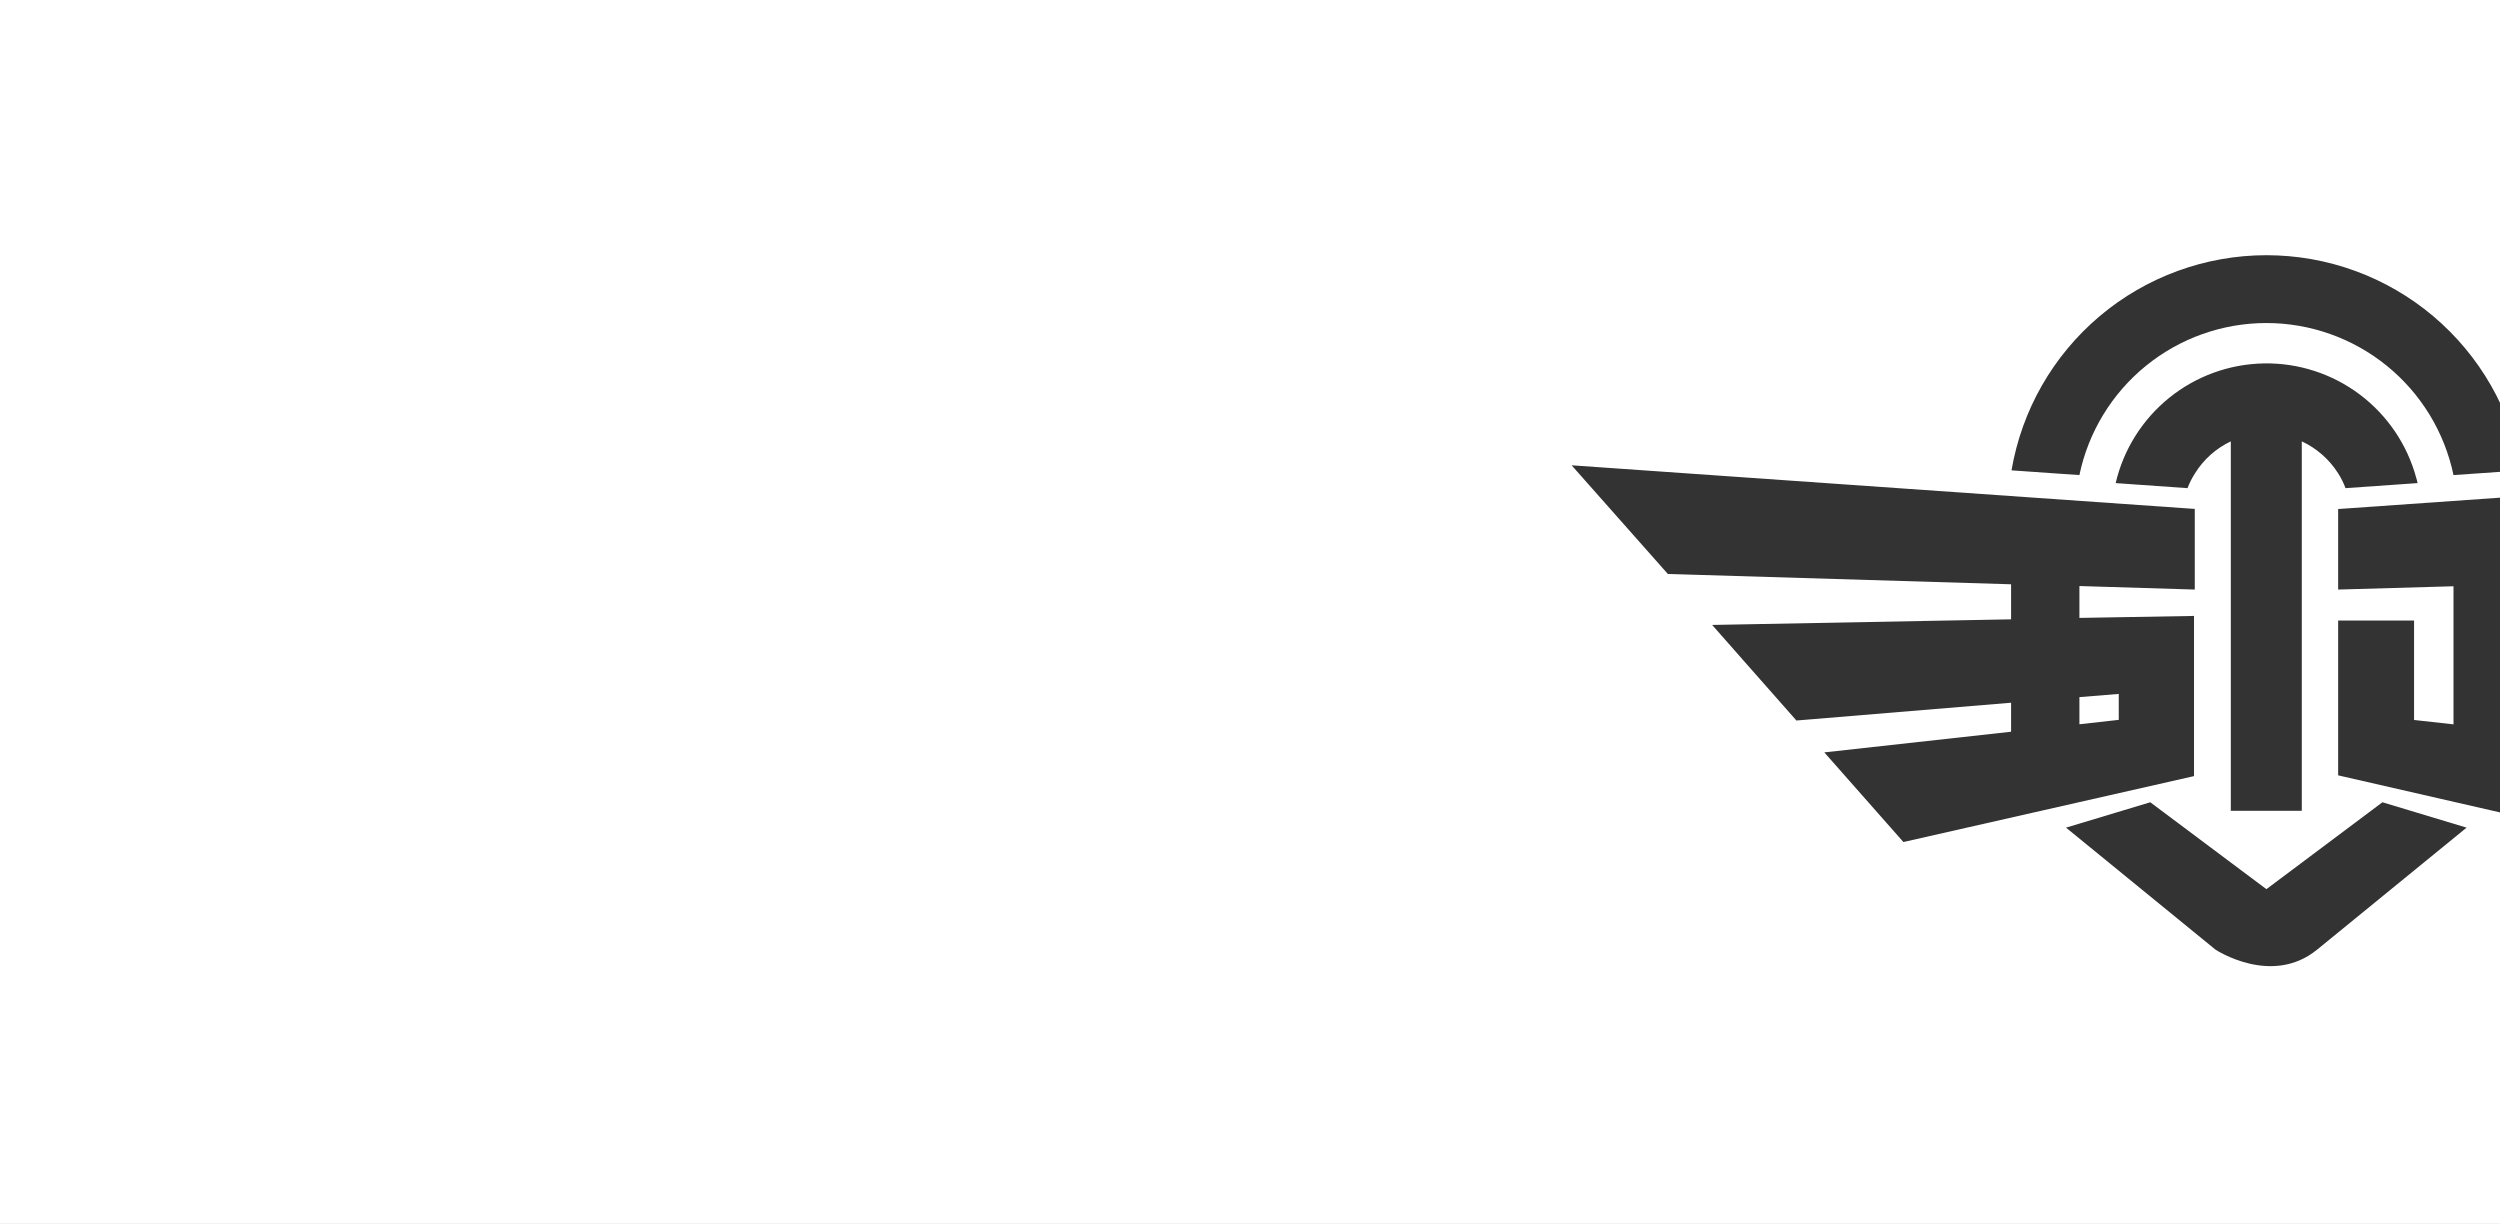 <svg width="1920" height="940" viewBox="0 0 1920 940" fill="none" xmlns="http://www.w3.org/2000/svg">
<rect x="0" y="0" width="1920" height="940" fill="#333333" stroke="none"/>
<g clip-path="url(#clip0_4871_17239)">
<path fill-rule="evenodd" clip-rule="evenodd" d="M2273 -190H-216V992H2273V358.71L2200.28 441.138L1936.44 448.732V475.648L2166.03 479.952L2101.14 553.36L1936.44 539.775V562.051L2079.54 577.829L2018.96 646.597L1795.7 595.464V476.577H1854V552.938L1884.29 556.313V450.251L1795.7 452.782V390.934L2273 357.436V-190ZM1685.59 390.849V452.782L1596.99 450.082V474.552L1685 473.033V596.055L1461.82 646.681L1401.07 577.829L1544.51 561.966V539.691L1379.64 553.36L1314.92 479.952L1544.51 475.648V448.732L1280.91 440.801L1207 357.352L1685.59 390.849ZM1627.2 552.854V532.941L1596.99 535.388V556.229L1627.2 552.854ZM1833.15 280.983C1806.99 259.72 1774.31 248.104 1740.59 248.084C1706.88 248.092 1674.2 259.705 1648.05 280.972C1621.9 302.239 1603.86 331.863 1596.98 364.862L1544.84 361.234C1552.72 315.012 1576.7 273.069 1612.53 242.829C1648.37 212.588 1693.75 196 1740.63 196C1787.52 196 1832.9 212.588 1868.73 242.829C1904.57 273.069 1928.55 315.012 1936.43 361.234L1884.29 364.862C1877.37 331.863 1859.32 302.247 1833.15 280.983ZM1767.77 622.719V338.958C1779.23 344.304 1788.93 352.825 1795.7 363.512C1797.98 367.097 1799.88 370.915 1801.35 374.903L1856.7 371.021C1856.45 369.678 1856.11 368.353 1855.69 367.056C1848.77 341.463 1833.5 318.913 1812.31 302.979C1791.12 287.046 1765.22 278.64 1738.71 279.096C1712.21 279.551 1686.61 288.841 1665.98 305.493C1645.35 322.145 1630.87 345.206 1624.83 371.021L1680.01 374.903C1681.52 370.913 1683.44 367.094 1685.75 363.512C1692.38 352.858 1701.92 344.335 1713.26 338.958V622.719H1767.77ZM1701.45 729.287L1586.7 635.628L1651.41 616.137L1740.6 682.879L1829.7 616.137L1894.34 635.628L1779.58 729.287C1744.57 757.891 1701.45 729.287 1701.45 729.287Z" fill="white"/>
</g>
<defs>
<clipPath id="clip0_4871_17239">
<rect width="1920" height="940" fill="white"/>
</clipPath>
</defs>
</svg>
